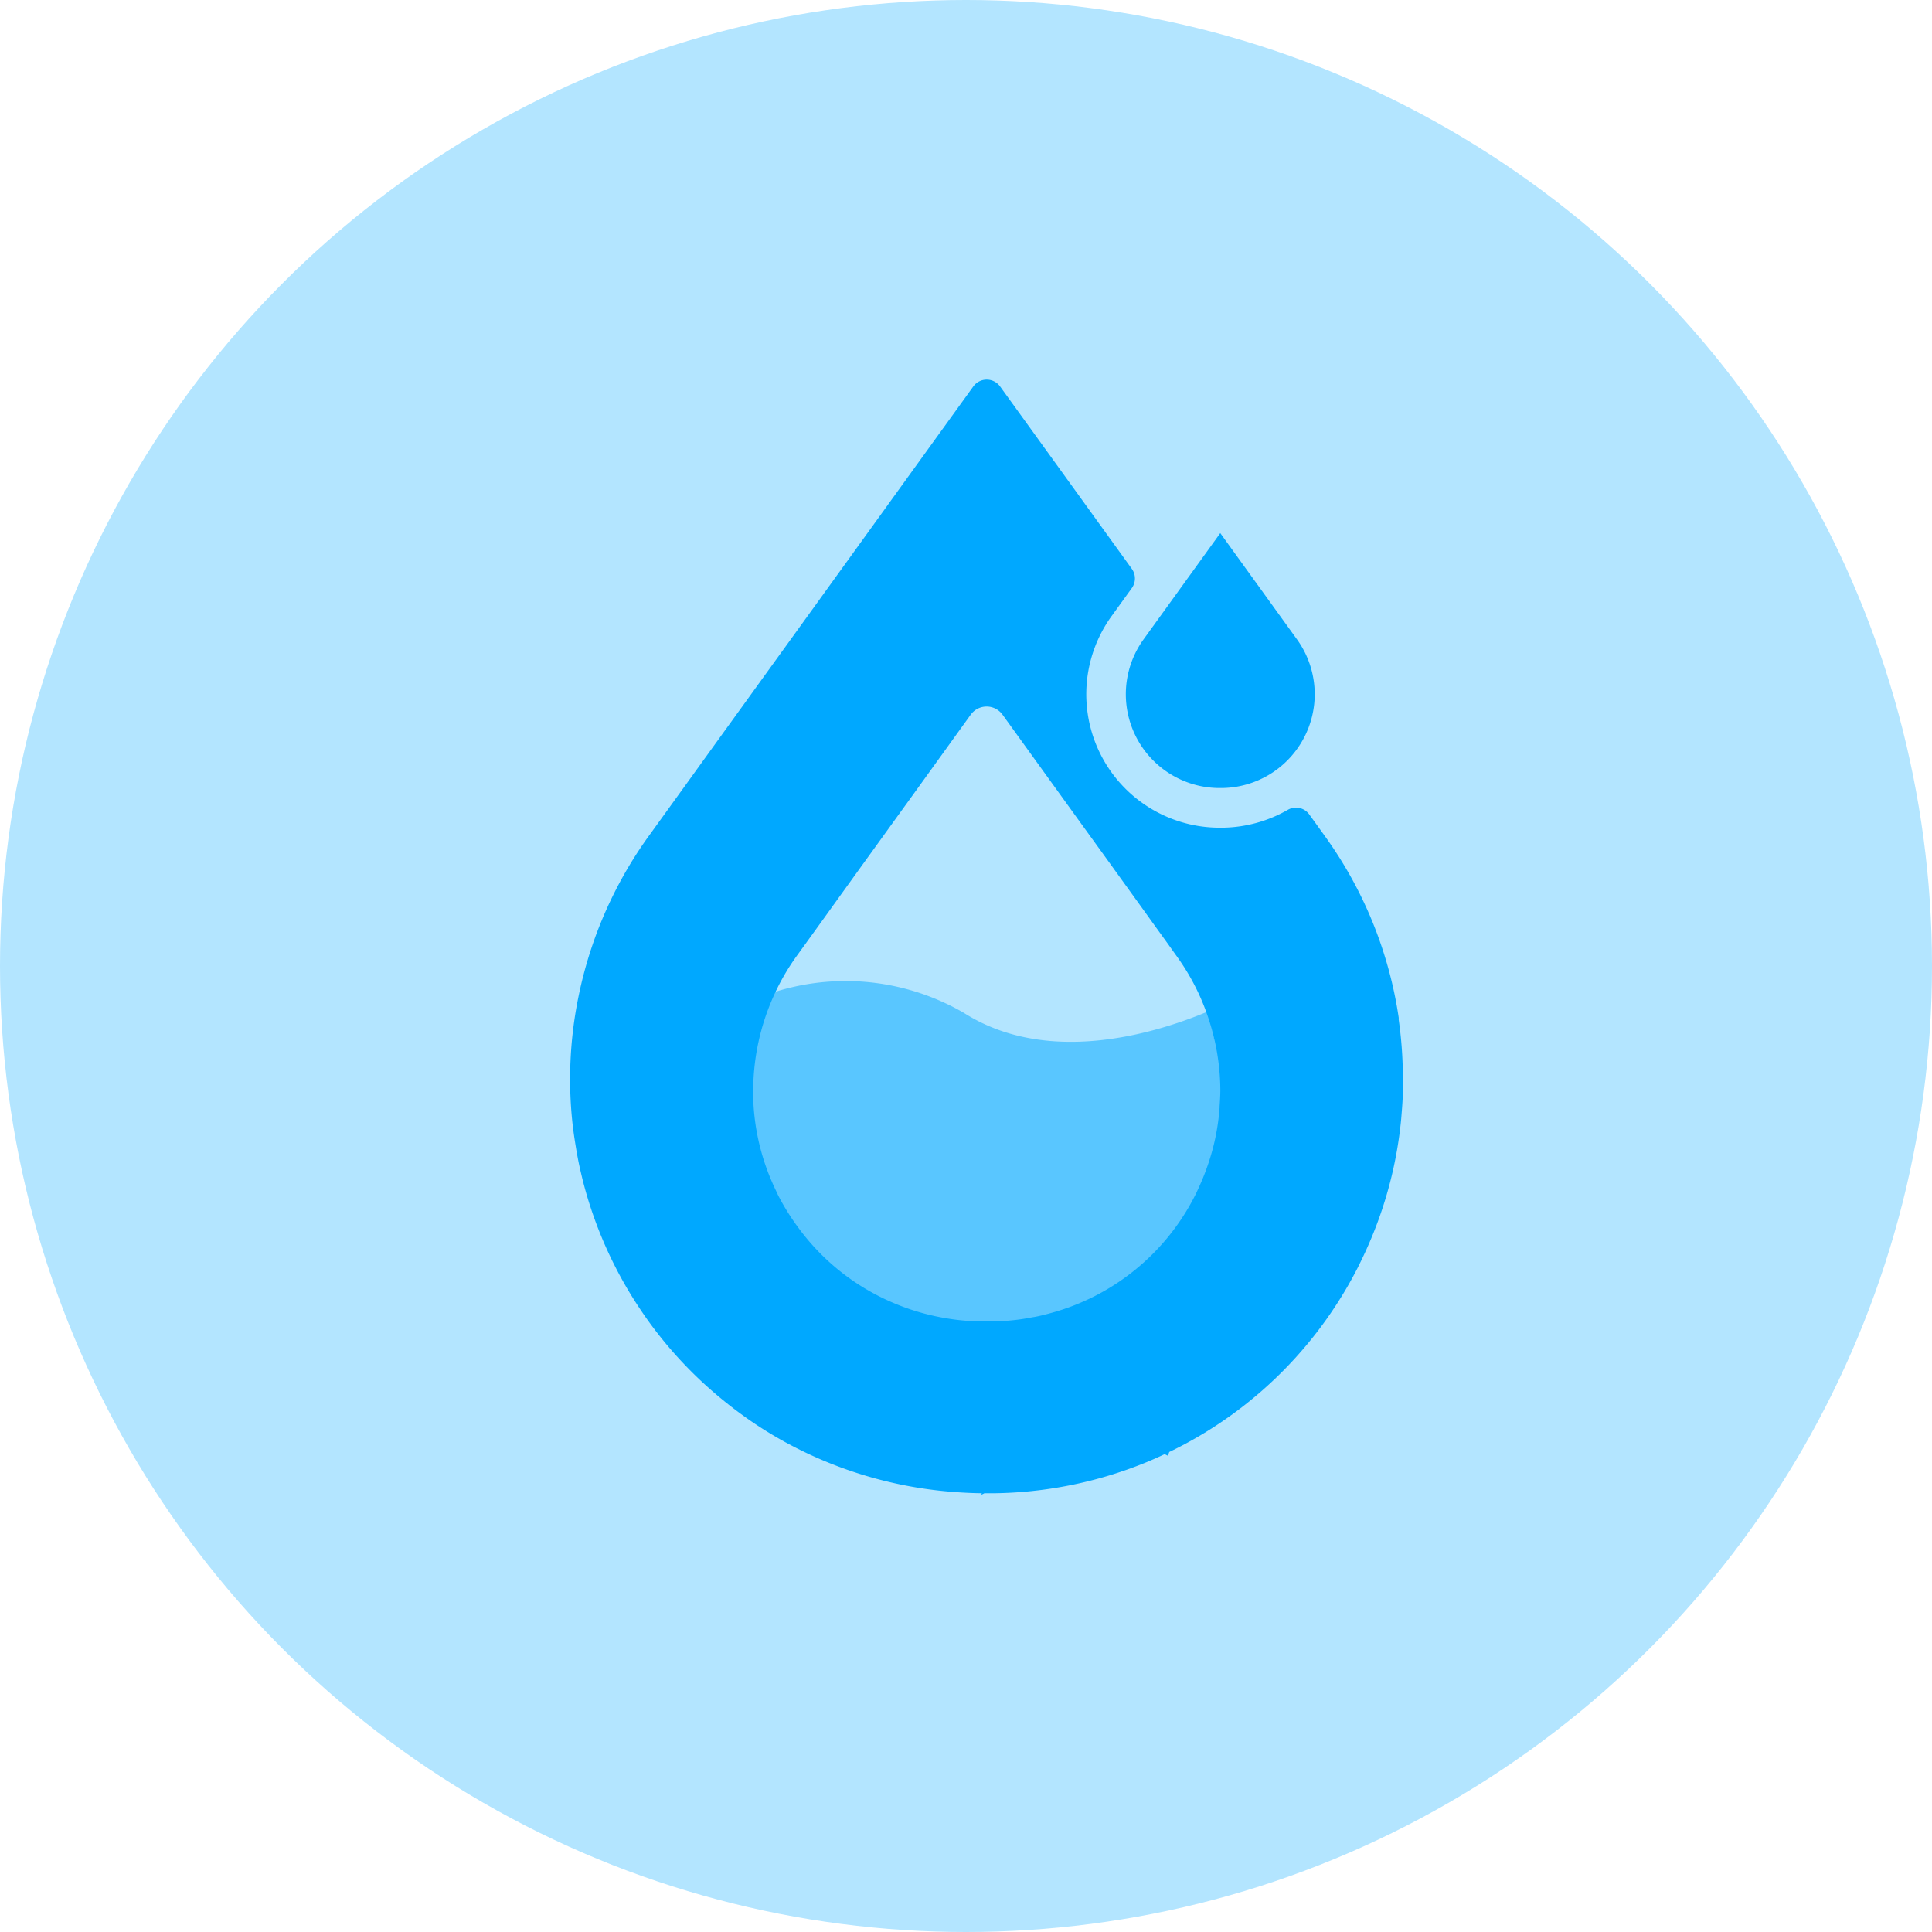 <svg xmlns="http://www.w3.org/2000/svg" width="90" height="90" viewBox="0 0 90 90">
  <g id="vital-oxy" transform="translate(0.162 0.044)">
    <circle id="Ellipse_64" data-name="Ellipse 64" cx="45" cy="45" r="45" transform="translate(-0.162 -0.044)" fill="#00a8ff" opacity="0.3"/>
    <g id="Group_520" data-name="Group 520" transform="translate(26.398 17.634)">
      <path id="Path_255" data-name="Path 255" d="M687.141,417.433a10.972,10.972,0,0,1,11,0c5.4,3.44,12.868-.766,12.868-.766l-1.252,16.163L697.008,436.2l-9.868-2.034L684.6,417.994Z" transform="translate(-679.808 -387.932)" fill="#00a8ff" opacity="0.5"/>
      <g id="Group_480" data-name="Group 480" transform="translate(0 0)">
        <g id="Group_479" data-name="Group 479">
          <g id="Group_478" data-name="Group 478">
            <g id="Group_477" data-name="Group 477">
              <g id="Group_475" data-name="Group 475" transform="translate(25.885 7.156)">
                <path id="Path_256" data-name="Path 256" d="M787.008,327.664l-3.493-4.838-.081-.113-.081.113-3.493,4.838a4.369,4.369,0,0,0,3.492,6.924h.163a4.369,4.369,0,0,0,3.493-6.924Z" transform="translate(-779.034 -322.713)" fill="#00a8ff"/>
              </g>
              <g id="Group_476" data-name="Group 476">
                <path id="Path_257" data-name="Path 257" d="M701.7,320.423V320.4a19.266,19.266,0,0,0-3.438-8.462l-.056-.079-.288-.4-.382-.528a.761.761,0,0,0-1-.223,6.258,6.258,0,0,1-3.013.834h-.246a6.215,6.215,0,0,1-4.957-9.852l.945-1.308a.77.77,0,0,0,0-.9l-2.341-3.242-1.625-2.249-2.168-3a.77.77,0,0,0-1.252,0l-2.249,3.115-1.546,2.141-.33.459-4.636,6.422-1.072,1.483-.691.958-1.46,2.02-1.354,1.878-1.64,2.272-.025.036-.125.171a19.393,19.393,0,0,0-2.629,5.114,19.69,19.69,0,0,0-.649,2.431,19.1,19.1,0,0,0-.244,5.994.862.862,0,0,0,.017.125c.042.342.1.684.156,1.026.05.275.1.549.165.824.044.192.09.386.138.578a19.363,19.363,0,0,0,1.512,3.987,19.017,19.017,0,0,0,1.181,2c.192.286.388.563.594.835a19.212,19.212,0,0,0,2.814,3q.639.551,1.319,1.043c.4.292.818.57,1.252.834.378.229.759.444,1.15.645a19.379,19.379,0,0,0,6.966,2.063c.557.054,1.118.09,1.682.1h.1l-.015.069.138-.067h.442a19.361,19.361,0,0,0,6.966-1.389q.355-.142.7-.3c.1-.042.194-.09.288-.134l.15.075c.023-.059.044-.117.065-.175q.835-.4,1.625-.88a19.192,19.192,0,0,0,5.076-4.475l.146-.186a19.256,19.256,0,0,0,1.93-3.038l.04-.081q.325-.647.6-1.308a19.1,19.1,0,0,0,1.381-5.468c.012-.125.021-.25.031-.376.025-.3.046-.607.054-.912v-.626a19.288,19.288,0,0,0-.2-2.837Zm-8.345,4.141a10.4,10.4,0,0,1-.493,2.524,11.048,11.048,0,0,1-.5,1.268c-.05.111-.1.223-.159.334a10.662,10.662,0,0,1-6.747,5.472c-.208.058-.434.115-.653.159-.063.013-.125.021-.186.031-.1.019-.188.038-.282.052l-.192.031a10.55,10.55,0,0,1-1.392.108h-.494a10.527,10.527,0,0,1-1.629-.146,10.794,10.794,0,0,1-3.849-1.423,10.625,10.625,0,0,1-3.065-2.821,10.879,10.879,0,0,1-.911-1.46c-.038-.075-.073-.154-.109-.232-.129-.267-.246-.534-.35-.8-.048-.125-.092-.248-.136-.371a10.6,10.6,0,0,1-.58-3.163v-.315a10.8,10.8,0,0,1,.97-4.469,10.583,10.583,0,0,1,1.068-1.84l.638-.883.509-.705.9-1.252.953-1.323.511-.707,1.506-2.086.177-.244h0l2.9-4.025a.914.914,0,0,1,1.483,0l2.679,3.712,1.054,1.461.657.907.323.446.657.912,1.318,1.828.326.455.641.887.447.626a10.691,10.691,0,0,1,1.043,1.776,11,11,0,0,1,.709,2.053l-.015.021h.021a10.8,10.8,0,0,1,.286,2.453C693.385,324.059,693.37,324.312,693.351,324.564Z" transform="translate(-663.101 -290.663)" fill="#00a8ff"/>
              </g>
            </g>
          </g>
        </g>
      </g>
    </g>
  </g>
</svg>
